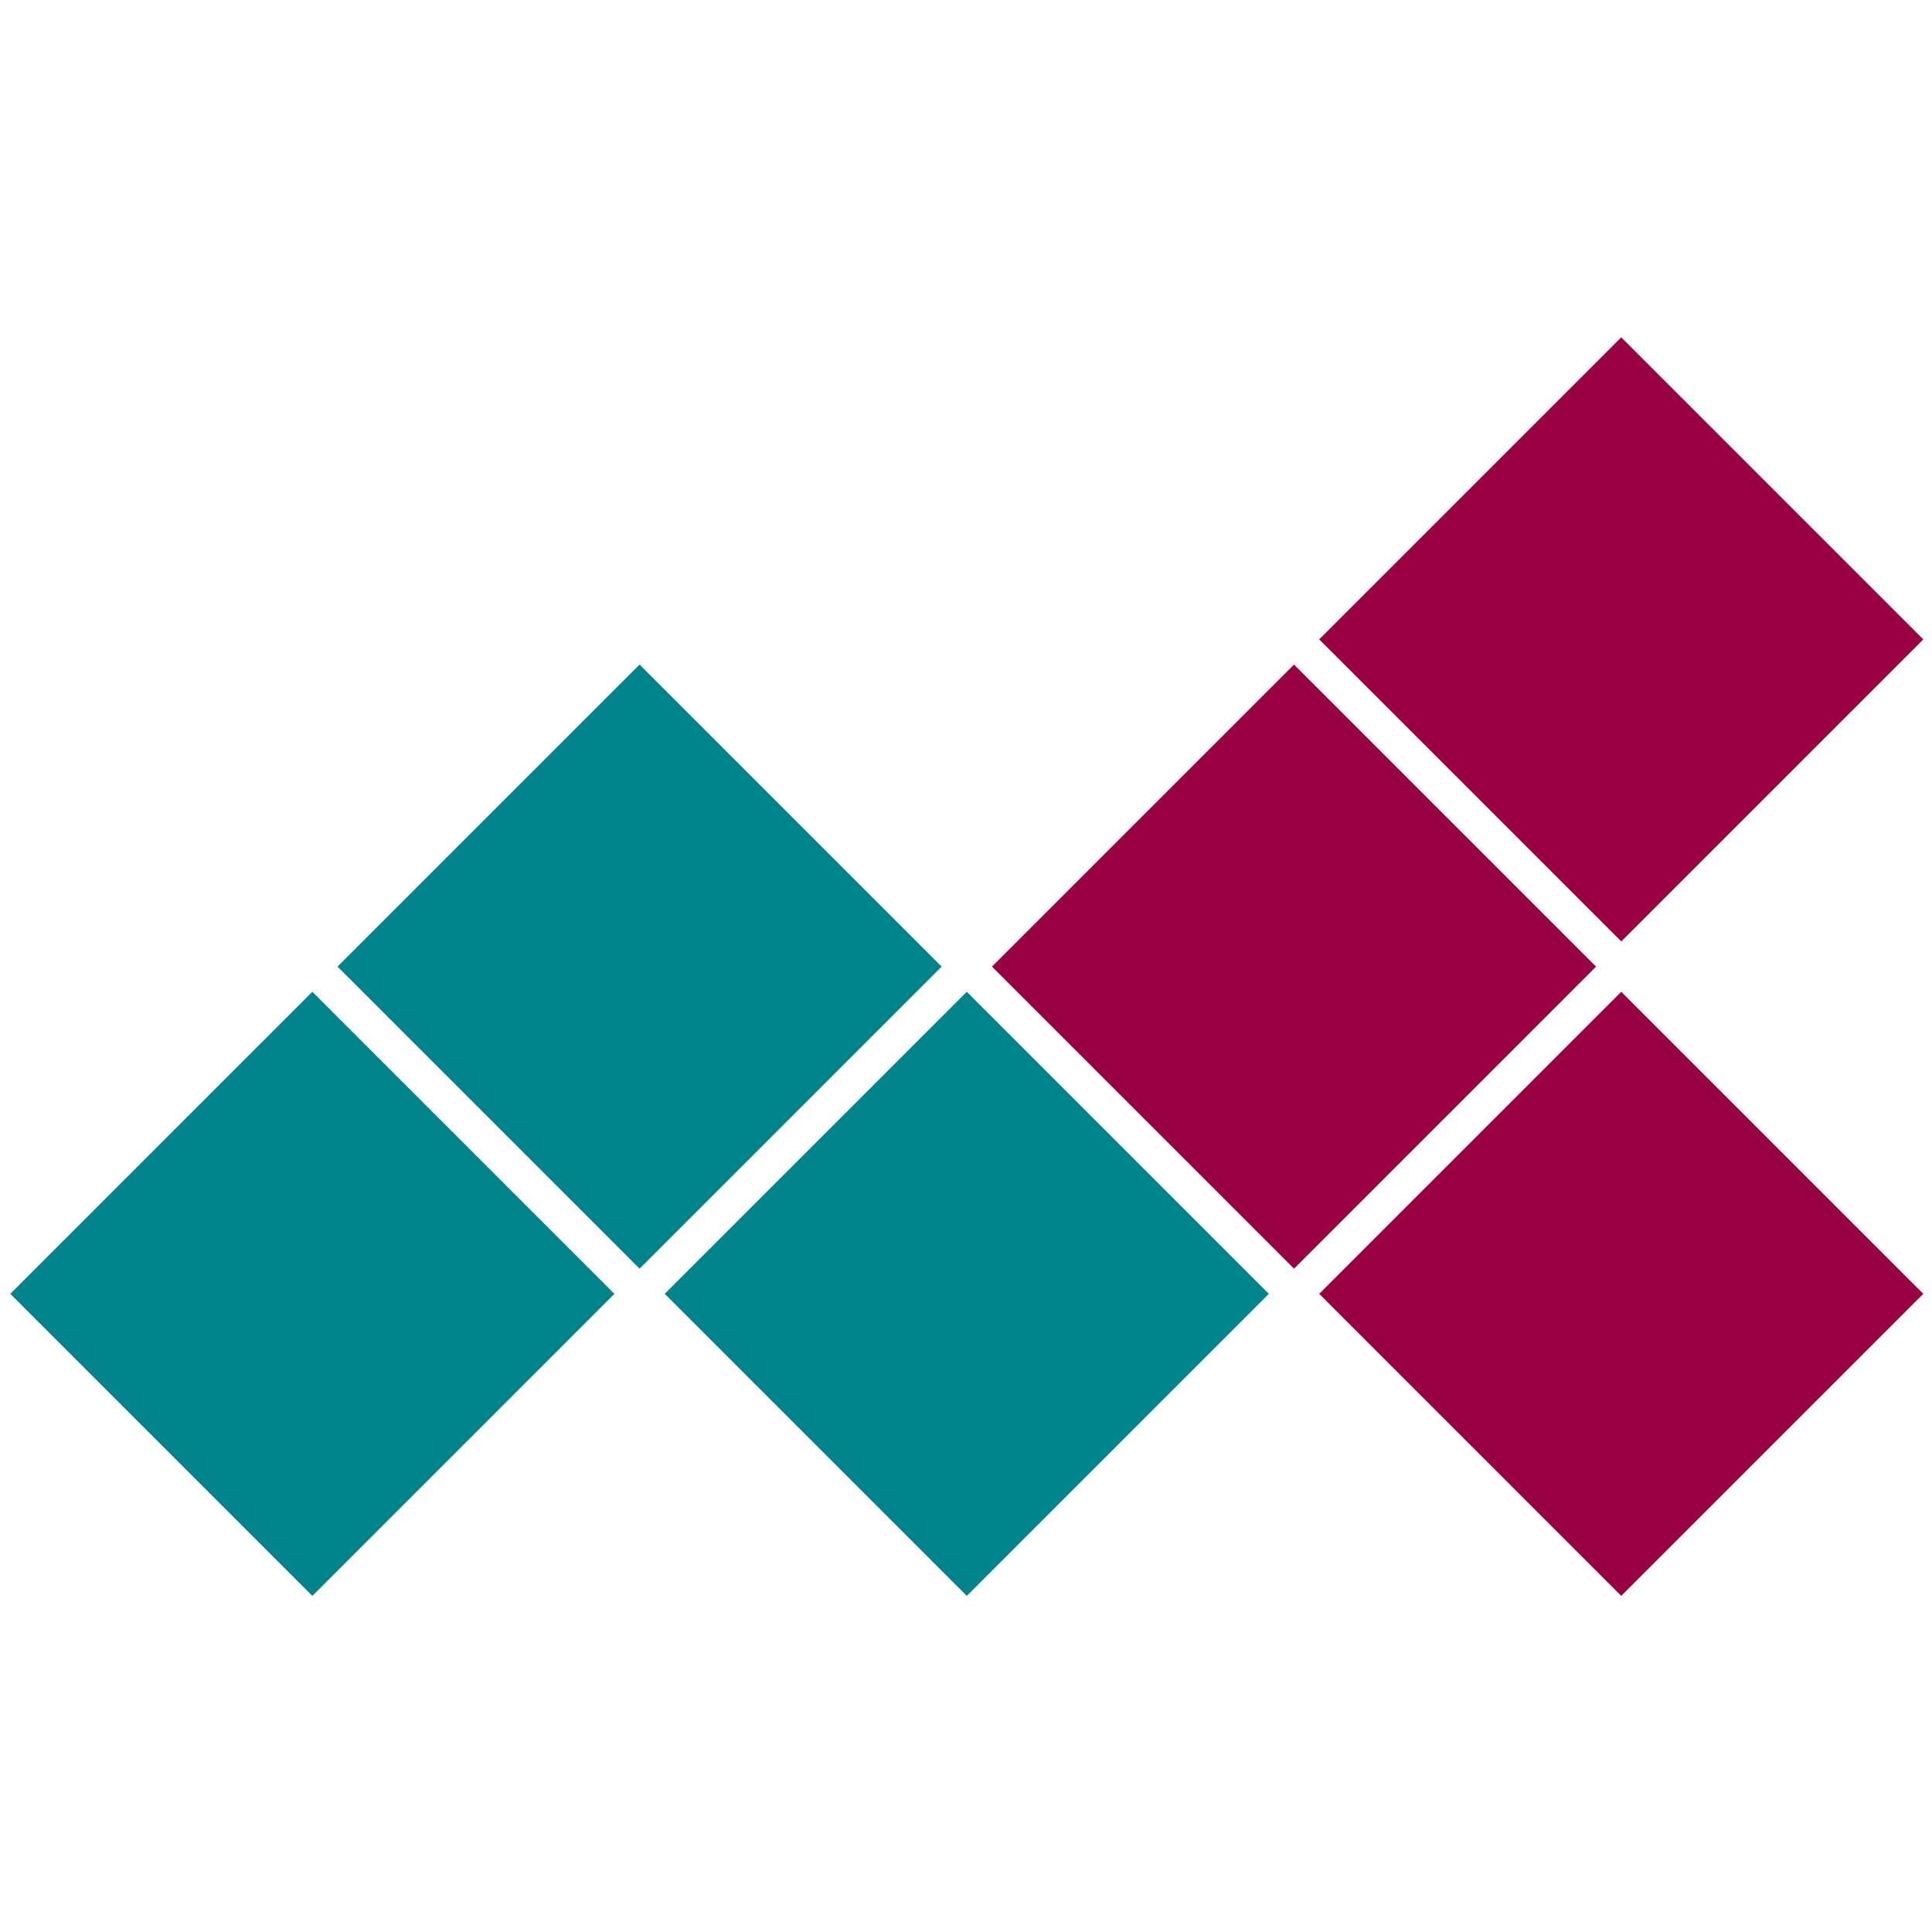 <?xml version="1.0" encoding="UTF-8" standalone="no"?>
<!-- Created with Inkscape (http://www.inkscape.org/) -->

<svg
   width="192"
   height="192"
   viewBox="0 0 192 192"
   version="1.1"
   id="svg1"
   xml:space="preserve"
   sodipodi:docname="favicon.svg"
   inkscape:version="1.4 (unknown)"
   inkscape:export-filename="favicon.png"
   inkscape:export-xdpi="96"
   inkscape:export-ydpi="96"
   xmlns:inkscape="http://www.inkscape.org/namespaces/inkscape"
   xmlns:sodipodi="http://sodipodi.sourceforge.net/DTD/sodipodi-0.dtd"
   xmlns="http://www.w3.org/2000/svg"
   xmlns:svg="http://www.w3.org/2000/svg"><sodipodi:namedview
     id="namedview1"
     pagecolor="#505050"
     bordercolor="#eeeeee"
     borderopacity="1"
     inkscape:showpageshadow="0"
     inkscape:pageopacity="0"
     inkscape:pagecheckerboard="0"
     inkscape:deskcolor="#505050"
     inkscape:zoom="3.6734203"
     inkscape:cx="53.628494"
     inkscape:cy="102.62915"
     inkscape:window-width="3440"
     inkscape:window-height="1368"
     inkscape:window-x="0"
     inkscape:window-y="1000"
     inkscape:window-maximized="1"
     inkscape:current-layer="svg1" /><defs
     id="defs1" /><g
     id="g1"
     transform="matrix(0.709,0,0,0.709,-37,-5.5)"><rect
       style="font-variation-settings:'wght' 500;fill:#990044;fill-opacity:1;stroke:#000000;stroke-width:0;stroke-dasharray:none"
       id="rect226"
       width="59.875"
       height="59.875"
       x="236.508"
       y="-158.67"
       transform="rotate(45)" /><rect
       style="font-variation-settings:'wght' 500;fill:#990044;fill-opacity:1;stroke:#000000;stroke-width:0;stroke-dasharray:none"
       id="rect227"
       width="59.875"
       height="59.875"
       x="301.373"
       y="-93.805"
       transform="rotate(45)" /><rect
       style="font-variation-settings:'wght' 500;fill:#990044;fill-opacity:1;stroke:#000000;stroke-width:0;stroke-dasharray:none"
       id="rect228"
       width="59.875"
       height="59.875"
       x="236.508"
       y="-93.805"
       transform="rotate(45)" /><rect
       style="font-variation-settings:'wght' 500;fill:#00838a;fill-opacity:1;stroke:#000000;stroke-width:0;stroke-dasharray:none"
       id="rect229"
       width="59.875"
       height="59.875"
       x="236.508"
       y="-28.94"
       transform="rotate(45)" /><rect
       style="font-variation-settings:'wght' 500;fill:#00838a;fill-opacity:1;stroke:#000000;stroke-width:0;stroke-dasharray:none"
       id="rect230"
       width="59.875"
       height="59.875"
       x="171.643"
       y="35.925"
       transform="rotate(45)" /><rect
       style="font-variation-settings:'wght' 500;fill:#00838a;fill-opacity:1;stroke:#000000;stroke-width:0;stroke-dasharray:none"
       id="rect231"
       width="59.875"
       height="59.875"
       x="171.643"
       y="-28.94"
       transform="rotate(45)" /></g></svg>

